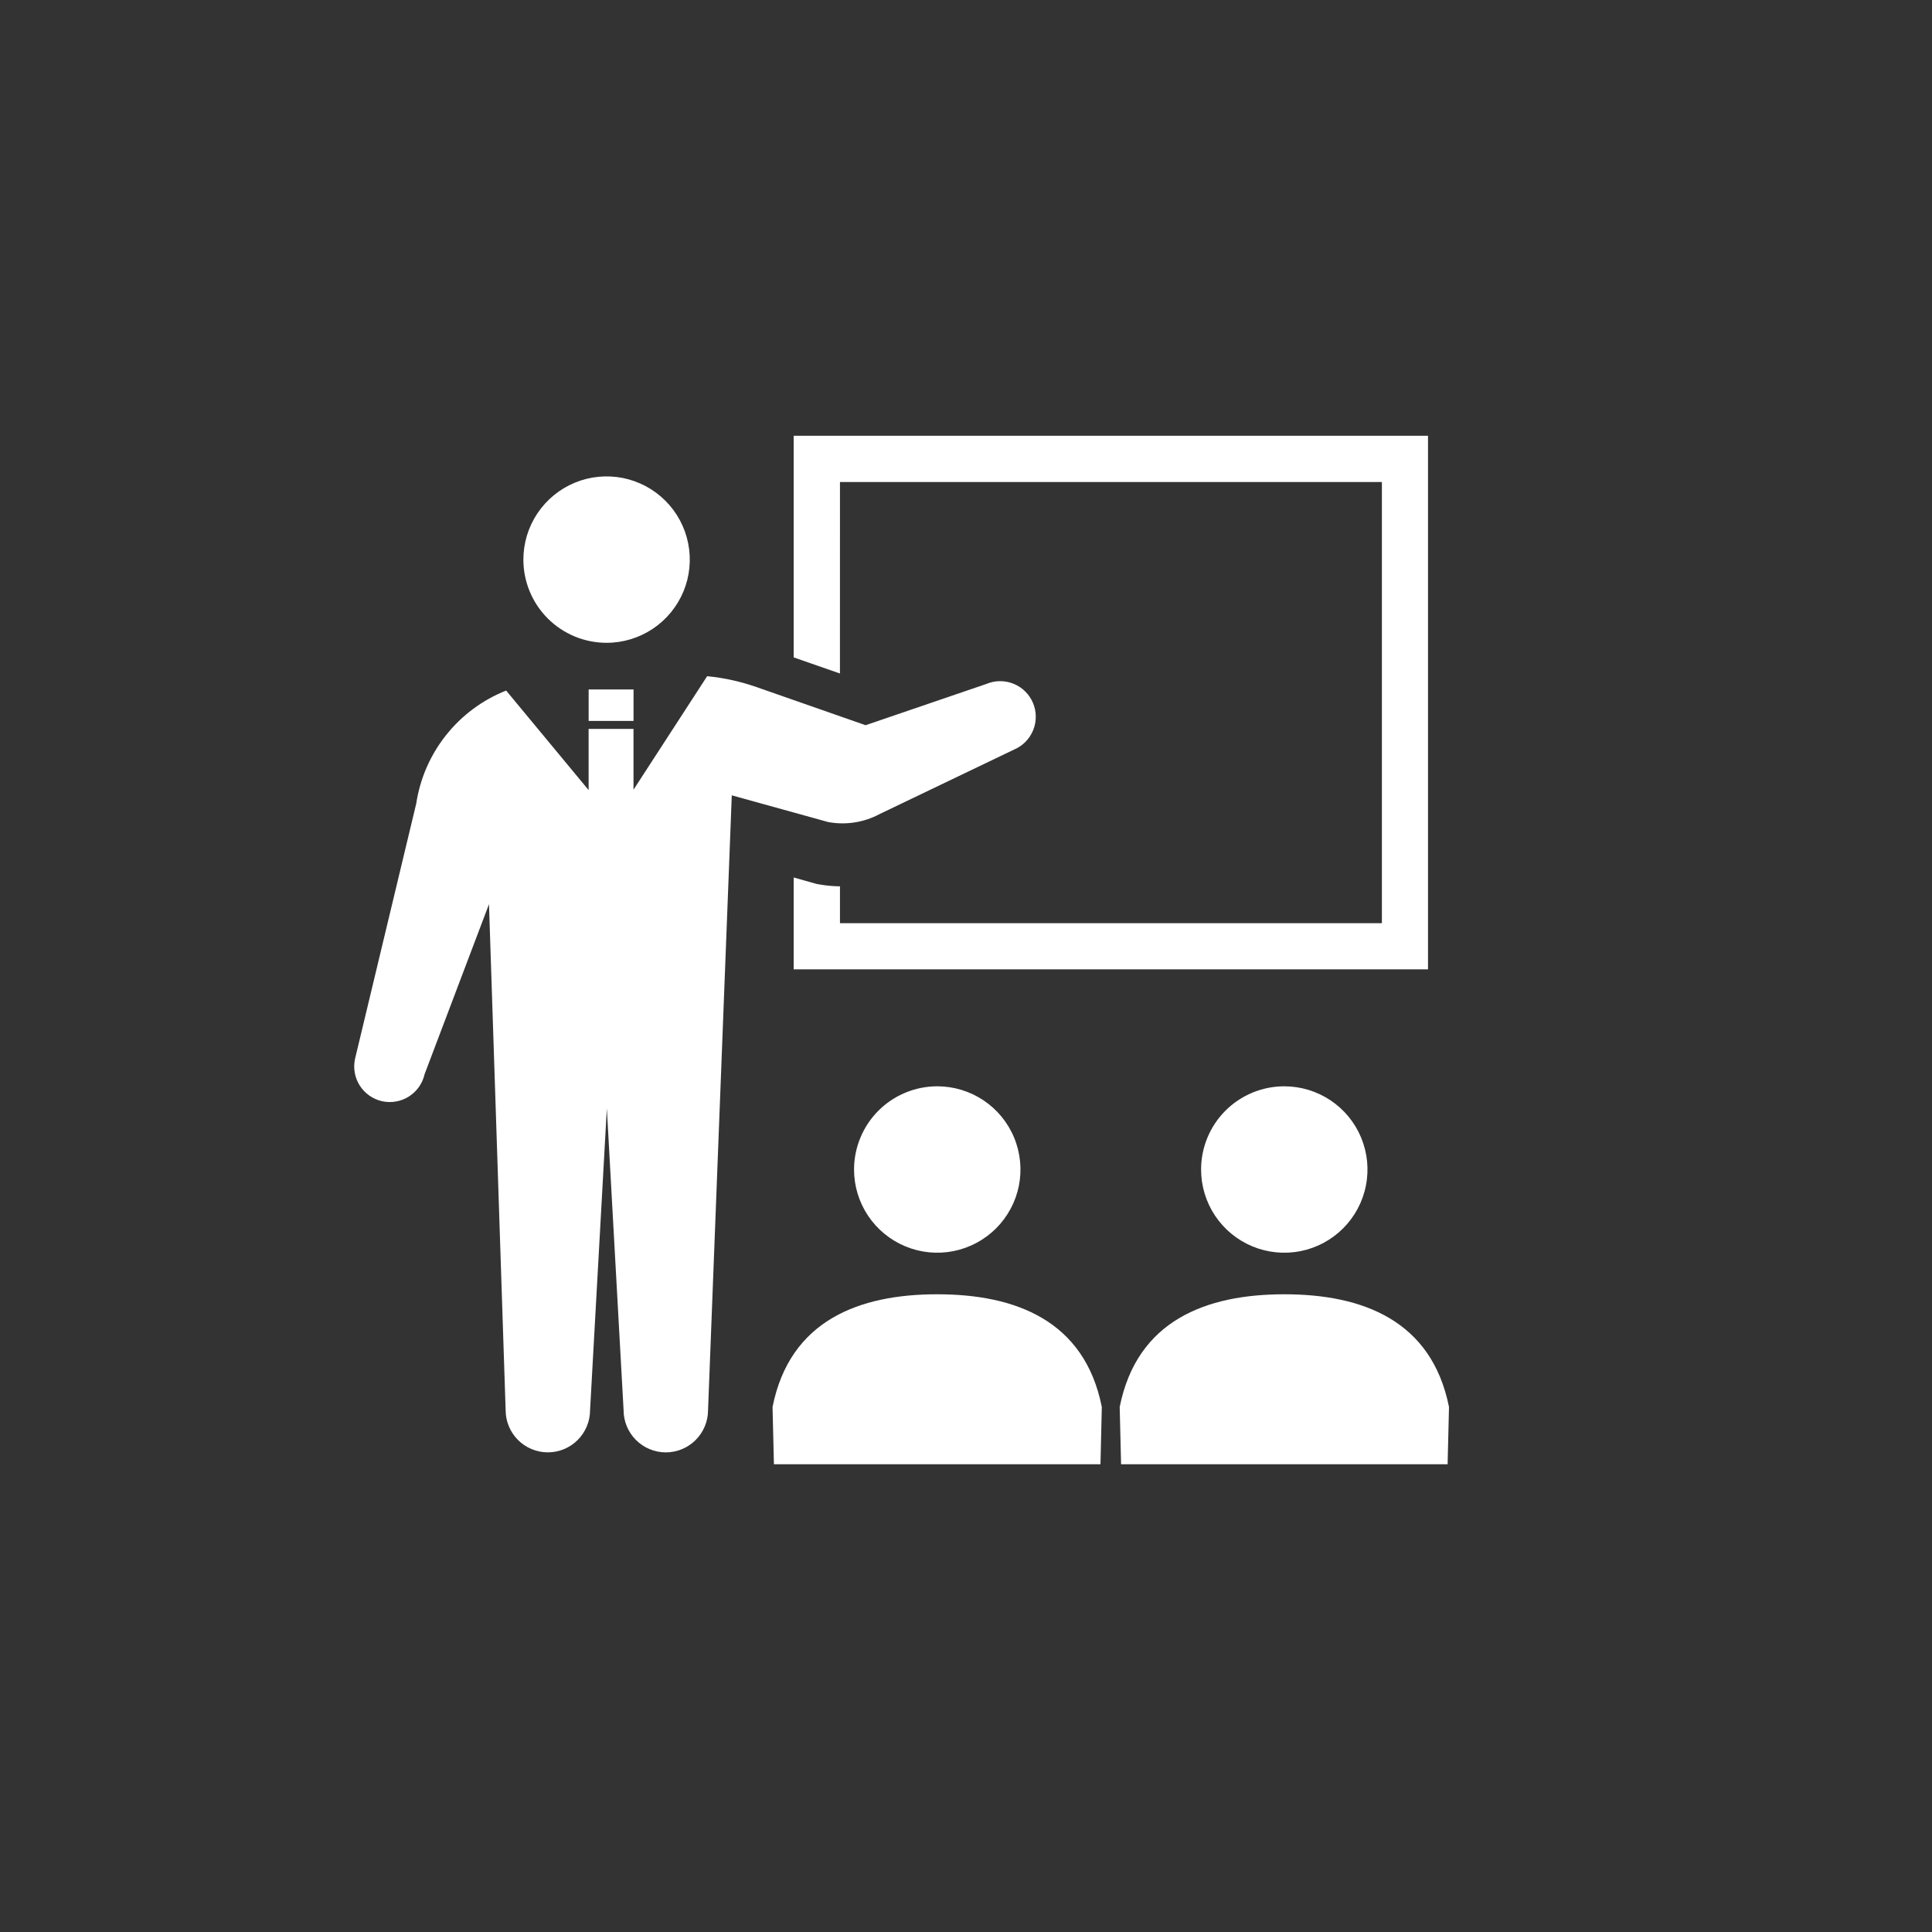 <svg width="60" height="60" viewBox="0 0 60 60" fill="none" xmlns="http://www.w3.org/2000/svg">
<rect x="0" y="0" width="60" height="60" fill="#333333" stroke="none"/>
<mask id="mask0_8812_7799" style="mask-type:alpha" maskUnits="userSpaceOnUse" x="0" y="0" width="60" height="60">
<path d="M30 60C46.569 60 60 46.569 60 30C60 13.431 46.569 0 30 0C13.431 0 0 13.431 0 30C0 46.569 13.431 60 30 60Z" fill="#024687"/>
</mask>
<g mask="url(#mask0_8812_7799)">
<path d="M18.839 19.963C19.35 19.963 19.849 19.811 20.274 19.527C20.699 19.243 21.03 18.839 21.226 18.367C21.421 17.895 21.472 17.375 21.372 16.874C21.272 16.373 21.026 15.912 20.664 15.551C20.303 15.19 19.842 14.944 19.341 14.844C18.84 14.745 18.32 14.796 17.848 14.992C17.376 15.188 16.973 15.519 16.689 15.944C16.405 16.369 16.254 16.869 16.254 17.38C16.254 17.719 16.321 18.055 16.451 18.369C16.581 18.682 16.771 18.967 17.011 19.207C17.252 19.447 17.536 19.637 17.85 19.767C18.163 19.896 18.5 19.963 18.839 19.963Z" fill="white"/>
<path d="M26.086 14.97H42.916V28.67H26.086V27.526C25.866 27.523 25.646 27.503 25.429 27.464L25.358 27.451L24.648 27.251V30.104H44.348V13.533H24.648V20.416L26.085 20.916L26.086 14.97Z" fill="white"/>
<path d="M26.523 36.319C26.523 36.83 26.674 37.33 26.958 37.755C27.242 38.18 27.645 38.511 28.118 38.707C28.59 38.903 29.109 38.954 29.61 38.855C30.112 38.755 30.572 38.509 30.934 38.148C31.295 37.787 31.542 37.327 31.642 36.825C31.741 36.324 31.691 35.805 31.495 35.332C31.3 34.86 30.969 34.456 30.544 34.172C30.119 33.888 29.619 33.736 29.108 33.736C28.769 33.736 28.433 33.803 28.119 33.933C27.806 34.062 27.521 34.253 27.281 34.492C27.041 34.732 26.85 35.017 26.721 35.331C26.59 35.644 26.524 35.98 26.523 36.319Z" fill="white"/>
<path d="M29.106 40.195C26.682 40.195 24.529 41.003 23.992 43.695L24.035 45.473H34.176L34.218 43.695C33.682 41.003 31.529 40.195 29.106 40.195Z" fill="white"/>
<path d="M37.301 36.319C37.301 36.831 37.452 37.331 37.736 37.756C38.02 38.181 38.424 38.512 38.896 38.708C39.368 38.903 39.888 38.954 40.39 38.855C40.891 38.755 41.352 38.508 41.713 38.146C42.074 37.785 42.32 37.324 42.419 36.822C42.519 36.321 42.467 35.801 42.271 35.329C42.075 34.857 41.743 34.453 41.318 34.17C40.892 33.886 40.392 33.736 39.881 33.736C39.196 33.737 38.54 34.01 38.056 34.494C37.573 34.978 37.301 35.635 37.301 36.319Z" fill="white"/>
<path d="M39.886 40.195C37.462 40.195 35.31 41.003 34.773 43.695L34.816 45.473H44.957L45 43.695C44.462 41.003 42.31 40.195 39.886 40.195Z" fill="white"/>
<path d="M27.322 25.279L31.492 23.279C31.762 23.165 31.976 22.948 32.086 22.676C32.196 22.404 32.194 22.1 32.08 21.829C31.966 21.559 31.749 21.345 31.477 21.235C31.205 21.125 30.901 21.127 30.631 21.241L26.882 22.522L23.489 21.336C22.994 21.163 22.482 21.05 21.961 21L19.674 24.525V22.637H18.28V24.537L15.719 21.446C14.987 21.736 14.345 22.212 13.855 22.828C13.365 23.443 13.045 24.176 12.927 24.954L11.027 32.878C10.963 33.164 11.015 33.464 11.172 33.712C11.33 33.96 11.579 34.135 11.865 34.199C12.151 34.262 12.451 34.21 12.699 34.053C12.947 33.895 13.122 33.646 13.186 33.36L15.186 28.08L15.703 43.793C15.703 44.141 15.841 44.474 16.087 44.72C16.332 44.966 16.666 45.104 17.014 45.104C17.361 45.104 17.695 44.966 17.941 44.72C18.186 44.474 18.325 44.141 18.325 43.793L18.846 34.423L19.366 43.793C19.366 44.141 19.504 44.474 19.75 44.72C19.996 44.966 20.329 45.105 20.677 45.105C21.025 45.105 21.358 44.966 21.605 44.72C21.85 44.474 21.989 44.141 21.989 43.793L22.726 24.7L25.719 25.529C26.266 25.631 26.831 25.543 27.322 25.279Z" fill="white"/>
<path d="M19.675 21.412H18.281V22.389H19.675V21.412Z" fill="white"/>
</g>
</svg>
